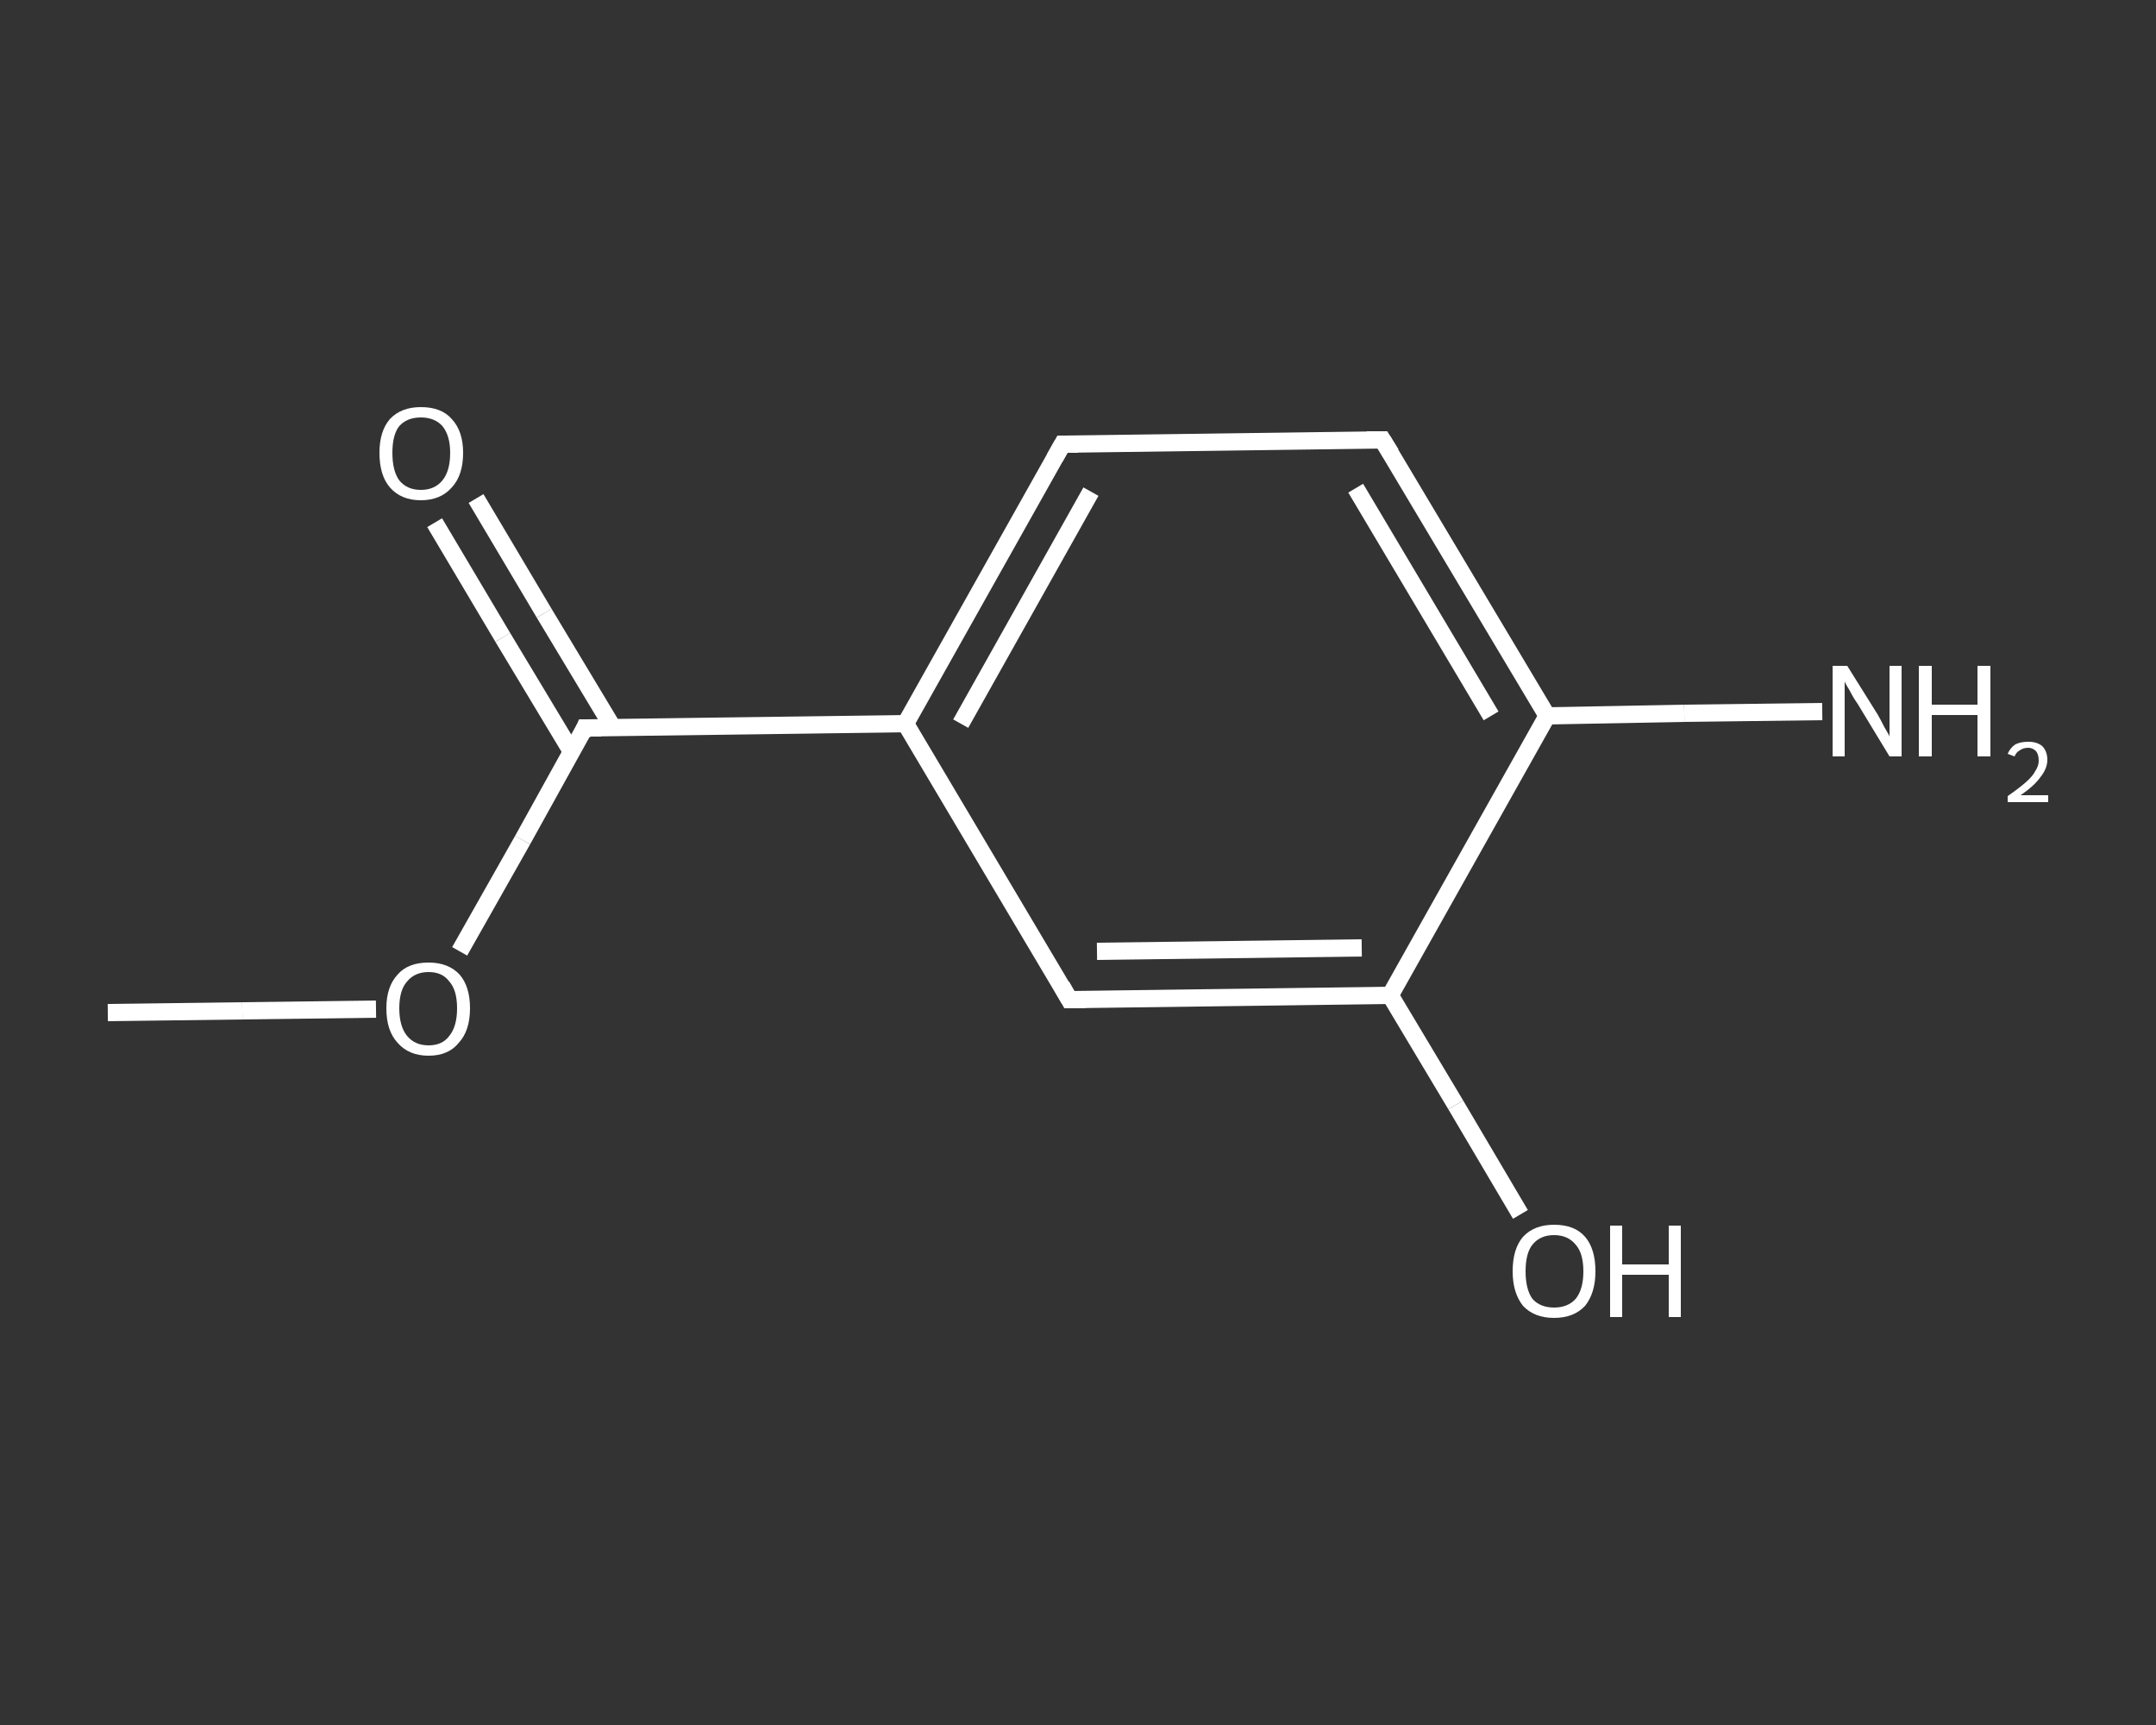 <?xml version='1.0' encoding='iso-8859-1'?>
<svg version='1.1' baseProfile='full'
              xmlns='http://www.w3.org/2000/svg'
                      xmlns:rdkit='http://www.rdkit.org/xml'
                      xmlns:xlink='http://www.w3.org/1999/xlink'
                  xml:space='preserve'
width='250px' height='200px' viewBox='0 0 250 200'>
<rect x="0" y="0" width="250" height="200" fill="#333333" stroke="none"/>
<!-- END OF HEADER -->
<rect style='opacity:1.0;fill:transparent;stroke:none' width='250.0' height='200.0' x='0.0' y='0.0'> </rect>
<path class='bond-0 atom-0 atom-1' d='M 12.5,117.4 L 28.1,117.2' style='fill:none;fill-rule:evenodd;stroke:#FFFFFF;stroke-width:2.0px;stroke-linecap:butt;stroke-linejoin:miter;stroke-opacity:1' />
<path class='bond-0 atom-0 atom-1' d='M 28.1,117.2 L 43.6,117.0' style='fill:none;fill-rule:evenodd;stroke:#FFFFFF;stroke-width:2.0px;stroke-linecap:butt;stroke-linejoin:miter;stroke-opacity:1' />
<path class='bond-1 atom-1 atom-2' d='M 53.3,110.3 L 60.6,97.4' style='fill:none;fill-rule:evenodd;stroke:#FFFFFF;stroke-width:2.0px;stroke-linecap:butt;stroke-linejoin:miter;stroke-opacity:1' />
<path class='bond-1 atom-1 atom-2' d='M 60.6,97.4 L 67.8,84.4' style='fill:none;fill-rule:evenodd;stroke:#FFFFFF;stroke-width:2.0px;stroke-linecap:butt;stroke-linejoin:miter;stroke-opacity:1' />
<path class='bond-2 atom-2 atom-3' d='M 71.1,84.4 L 63.1,71.1' style='fill:none;fill-rule:evenodd;stroke:#FFFFFF;stroke-width:2.0px;stroke-linecap:butt;stroke-linejoin:miter;stroke-opacity:1' />
<path class='bond-2 atom-2 atom-3' d='M 63.1,71.1 L 55.2,57.8' style='fill:none;fill-rule:evenodd;stroke:#FFFFFF;stroke-width:2.0px;stroke-linecap:butt;stroke-linejoin:miter;stroke-opacity:1' />
<path class='bond-2 atom-2 atom-3' d='M 66.3,87.2 L 58.3,73.9' style='fill:none;fill-rule:evenodd;stroke:#FFFFFF;stroke-width:2.0px;stroke-linecap:butt;stroke-linejoin:miter;stroke-opacity:1' />
<path class='bond-2 atom-2 atom-3' d='M 58.3,73.9 L 50.4,60.6' style='fill:none;fill-rule:evenodd;stroke:#FFFFFF;stroke-width:2.0px;stroke-linecap:butt;stroke-linejoin:miter;stroke-opacity:1' />
<path class='bond-3 atom-2 atom-4' d='M 67.8,84.4 L 105.0,83.9' style='fill:none;fill-rule:evenodd;stroke:#FFFFFF;stroke-width:2.0px;stroke-linecap:butt;stroke-linejoin:miter;stroke-opacity:1' />
<path class='bond-4 atom-4 atom-5' d='M 105.0,83.9 L 123.2,51.5' style='fill:none;fill-rule:evenodd;stroke:#FFFFFF;stroke-width:2.0px;stroke-linecap:butt;stroke-linejoin:miter;stroke-opacity:1' />
<path class='bond-4 atom-4 atom-5' d='M 111.4,83.9 L 126.5,57.0' style='fill:none;fill-rule:evenodd;stroke:#FFFFFF;stroke-width:2.0px;stroke-linecap:butt;stroke-linejoin:miter;stroke-opacity:1' />
<path class='bond-5 atom-5 atom-6' d='M 123.2,51.5 L 160.3,51.0' style='fill:none;fill-rule:evenodd;stroke:#FFFFFF;stroke-width:2.0px;stroke-linecap:butt;stroke-linejoin:miter;stroke-opacity:1' />
<path class='bond-6 atom-6 atom-7' d='M 160.3,51.0 L 179.4,83.0' style='fill:none;fill-rule:evenodd;stroke:#FFFFFF;stroke-width:2.0px;stroke-linecap:butt;stroke-linejoin:miter;stroke-opacity:1' />
<path class='bond-6 atom-6 atom-7' d='M 157.2,56.6 L 172.9,83.0' style='fill:none;fill-rule:evenodd;stroke:#FFFFFF;stroke-width:2.0px;stroke-linecap:butt;stroke-linejoin:miter;stroke-opacity:1' />
<path class='bond-7 atom-7 atom-8' d='M 179.4,83.0 L 195.3,82.7' style='fill:none;fill-rule:evenodd;stroke:#FFFFFF;stroke-width:2.0px;stroke-linecap:butt;stroke-linejoin:miter;stroke-opacity:1' />
<path class='bond-7 atom-7 atom-8' d='M 195.3,82.7 L 211.3,82.5' style='fill:none;fill-rule:evenodd;stroke:#FFFFFF;stroke-width:2.0px;stroke-linecap:butt;stroke-linejoin:miter;stroke-opacity:1' />
<path class='bond-8 atom-7 atom-9' d='M 179.4,83.0 L 161.2,115.4' style='fill:none;fill-rule:evenodd;stroke:#FFFFFF;stroke-width:2.0px;stroke-linecap:butt;stroke-linejoin:miter;stroke-opacity:1' />
<path class='bond-9 atom-9 atom-10' d='M 161.2,115.4 L 168.8,128.1' style='fill:none;fill-rule:evenodd;stroke:#FFFFFF;stroke-width:2.0px;stroke-linecap:butt;stroke-linejoin:miter;stroke-opacity:1' />
<path class='bond-9 atom-9 atom-10' d='M 168.8,128.1 L 176.3,140.8' style='fill:none;fill-rule:evenodd;stroke:#FFFFFF;stroke-width:2.0px;stroke-linecap:butt;stroke-linejoin:miter;stroke-opacity:1' />
<path class='bond-10 atom-9 atom-11' d='M 161.2,115.4 L 124.0,115.9' style='fill:none;fill-rule:evenodd;stroke:#FFFFFF;stroke-width:2.0px;stroke-linecap:butt;stroke-linejoin:miter;stroke-opacity:1' />
<path class='bond-10 atom-9 atom-11' d='M 157.9,109.9 L 127.2,110.3' style='fill:none;fill-rule:evenodd;stroke:#FFFFFF;stroke-width:2.0px;stroke-linecap:butt;stroke-linejoin:miter;stroke-opacity:1' />
<path class='bond-11 atom-11 atom-4' d='M 124.0,115.9 L 105.0,83.9' style='fill:none;fill-rule:evenodd;stroke:#FFFFFF;stroke-width:2.0px;stroke-linecap:butt;stroke-linejoin:miter;stroke-opacity:1' />
<path d='M 67.5,85.1 L 67.8,84.4 L 69.7,84.4' style='fill:none;stroke:#FFFFFF;stroke-width:2.0px;stroke-linecap:butt;stroke-linejoin:miter;stroke-opacity:1;' />
<path d='M 122.3,53.1 L 123.2,51.5 L 125.0,51.5' style='fill:none;stroke:#FFFFFF;stroke-width:2.0px;stroke-linecap:butt;stroke-linejoin:miter;stroke-opacity:1;' />
<path d='M 158.5,51.0 L 160.3,51.0 L 161.3,52.6' style='fill:none;stroke:#FFFFFF;stroke-width:2.0px;stroke-linecap:butt;stroke-linejoin:miter;stroke-opacity:1;' />
<path d='M 125.9,115.9 L 124.0,115.9 L 123.1,114.3' style='fill:none;stroke:#FFFFFF;stroke-width:2.0px;stroke-linecap:butt;stroke-linejoin:miter;stroke-opacity:1;' />
<path class='atom-1' d='M 44.8 116.9
Q 44.8 114.4, 46.1 113.0
Q 47.3 111.6, 49.7 111.6
Q 52.0 111.6, 53.3 113.0
Q 54.5 114.4, 54.5 116.9
Q 54.5 119.5, 53.2 120.9
Q 52.0 122.4, 49.7 122.4
Q 47.4 122.4, 46.1 120.9
Q 44.8 119.5, 44.8 116.9
M 49.7 121.2
Q 51.3 121.2, 52.1 120.1
Q 53.0 119.0, 53.0 116.9
Q 53.0 114.8, 52.1 113.8
Q 51.3 112.7, 49.7 112.7
Q 48.1 112.7, 47.2 113.8
Q 46.3 114.8, 46.3 116.9
Q 46.3 119.0, 47.2 120.1
Q 48.1 121.2, 49.7 121.2
' fill='#FFFFFF'/>
<path class='atom-3' d='M 44.0 52.5
Q 44.0 50.0, 45.2 48.6
Q 46.5 47.2, 48.8 47.2
Q 51.2 47.2, 52.4 48.6
Q 53.7 50.0, 53.7 52.5
Q 53.7 55.1, 52.4 56.5
Q 51.1 58.0, 48.8 58.0
Q 46.5 58.0, 45.2 56.5
Q 44.0 55.1, 44.0 52.5
M 48.8 56.8
Q 50.4 56.8, 51.3 55.7
Q 52.2 54.6, 52.2 52.5
Q 52.2 50.5, 51.3 49.4
Q 50.4 48.4, 48.8 48.4
Q 47.2 48.4, 46.3 49.4
Q 45.5 50.4, 45.5 52.5
Q 45.5 54.6, 46.3 55.7
Q 47.2 56.8, 48.8 56.8
' fill='#FFFFFF'/>
<path class='atom-8' d='M 214.2 77.2
L 217.7 82.8
Q 218.0 83.3, 218.5 84.3
Q 219.1 85.3, 219.1 85.4
L 219.1 77.2
L 220.5 77.2
L 220.5 87.7
L 219.1 87.7
L 215.4 81.6
Q 214.9 80.9, 214.5 80.1
Q 214.0 79.3, 213.9 79.0
L 213.9 87.7
L 212.5 87.7
L 212.5 77.2
L 214.2 77.2
' fill='#FFFFFF'/>
<path class='atom-8' d='M 222.5 77.2
L 224.0 77.2
L 224.0 81.7
L 229.3 81.7
L 229.3 77.2
L 230.8 77.2
L 230.8 87.7
L 229.3 87.7
L 229.3 82.9
L 224.0 82.9
L 224.0 87.7
L 222.5 87.7
L 222.5 77.2
' fill='#FFFFFF'/>
<path class='atom-8' d='M 232.8 87.4
Q 233.1 86.7, 233.7 86.3
Q 234.3 86.0, 235.2 86.0
Q 236.2 86.0, 236.8 86.5
Q 237.4 87.1, 237.4 88.1
Q 237.4 89.1, 236.6 90.1
Q 235.9 91.1, 234.3 92.2
L 237.5 92.2
L 237.5 93.0
L 232.8 93.0
L 232.8 92.3
Q 234.1 91.4, 234.9 90.7
Q 235.7 90.0, 236.0 89.4
Q 236.4 88.8, 236.4 88.2
Q 236.4 87.5, 236.1 87.1
Q 235.7 86.7, 235.2 86.7
Q 234.6 86.7, 234.2 87.0
Q 233.8 87.2, 233.6 87.7
L 232.8 87.4
' fill='#FFFFFF'/>
<path class='atom-10' d='M 175.4 147.4
Q 175.4 144.8, 176.6 143.4
Q 177.9 142.0, 180.2 142.0
Q 182.6 142.0, 183.8 143.4
Q 185.0 144.8, 185.0 147.4
Q 185.0 149.9, 183.8 151.4
Q 182.5 152.8, 180.2 152.8
Q 177.9 152.8, 176.6 151.4
Q 175.4 149.9, 175.4 147.4
M 180.2 151.6
Q 181.8 151.6, 182.7 150.6
Q 183.6 149.5, 183.6 147.4
Q 183.6 145.3, 182.7 144.3
Q 181.8 143.2, 180.2 143.2
Q 178.6 143.2, 177.7 144.3
Q 176.9 145.3, 176.9 147.4
Q 176.9 149.5, 177.7 150.6
Q 178.6 151.6, 180.2 151.6
' fill='#FFFFFF'/>
<path class='atom-10' d='M 186.7 142.1
L 188.1 142.1
L 188.1 146.6
L 193.5 146.6
L 193.5 142.1
L 194.9 142.1
L 194.9 152.7
L 193.5 152.7
L 193.5 147.8
L 188.1 147.8
L 188.1 152.7
L 186.7 152.7
L 186.7 142.1
' fill='#FFFFFF'/>
</svg>
